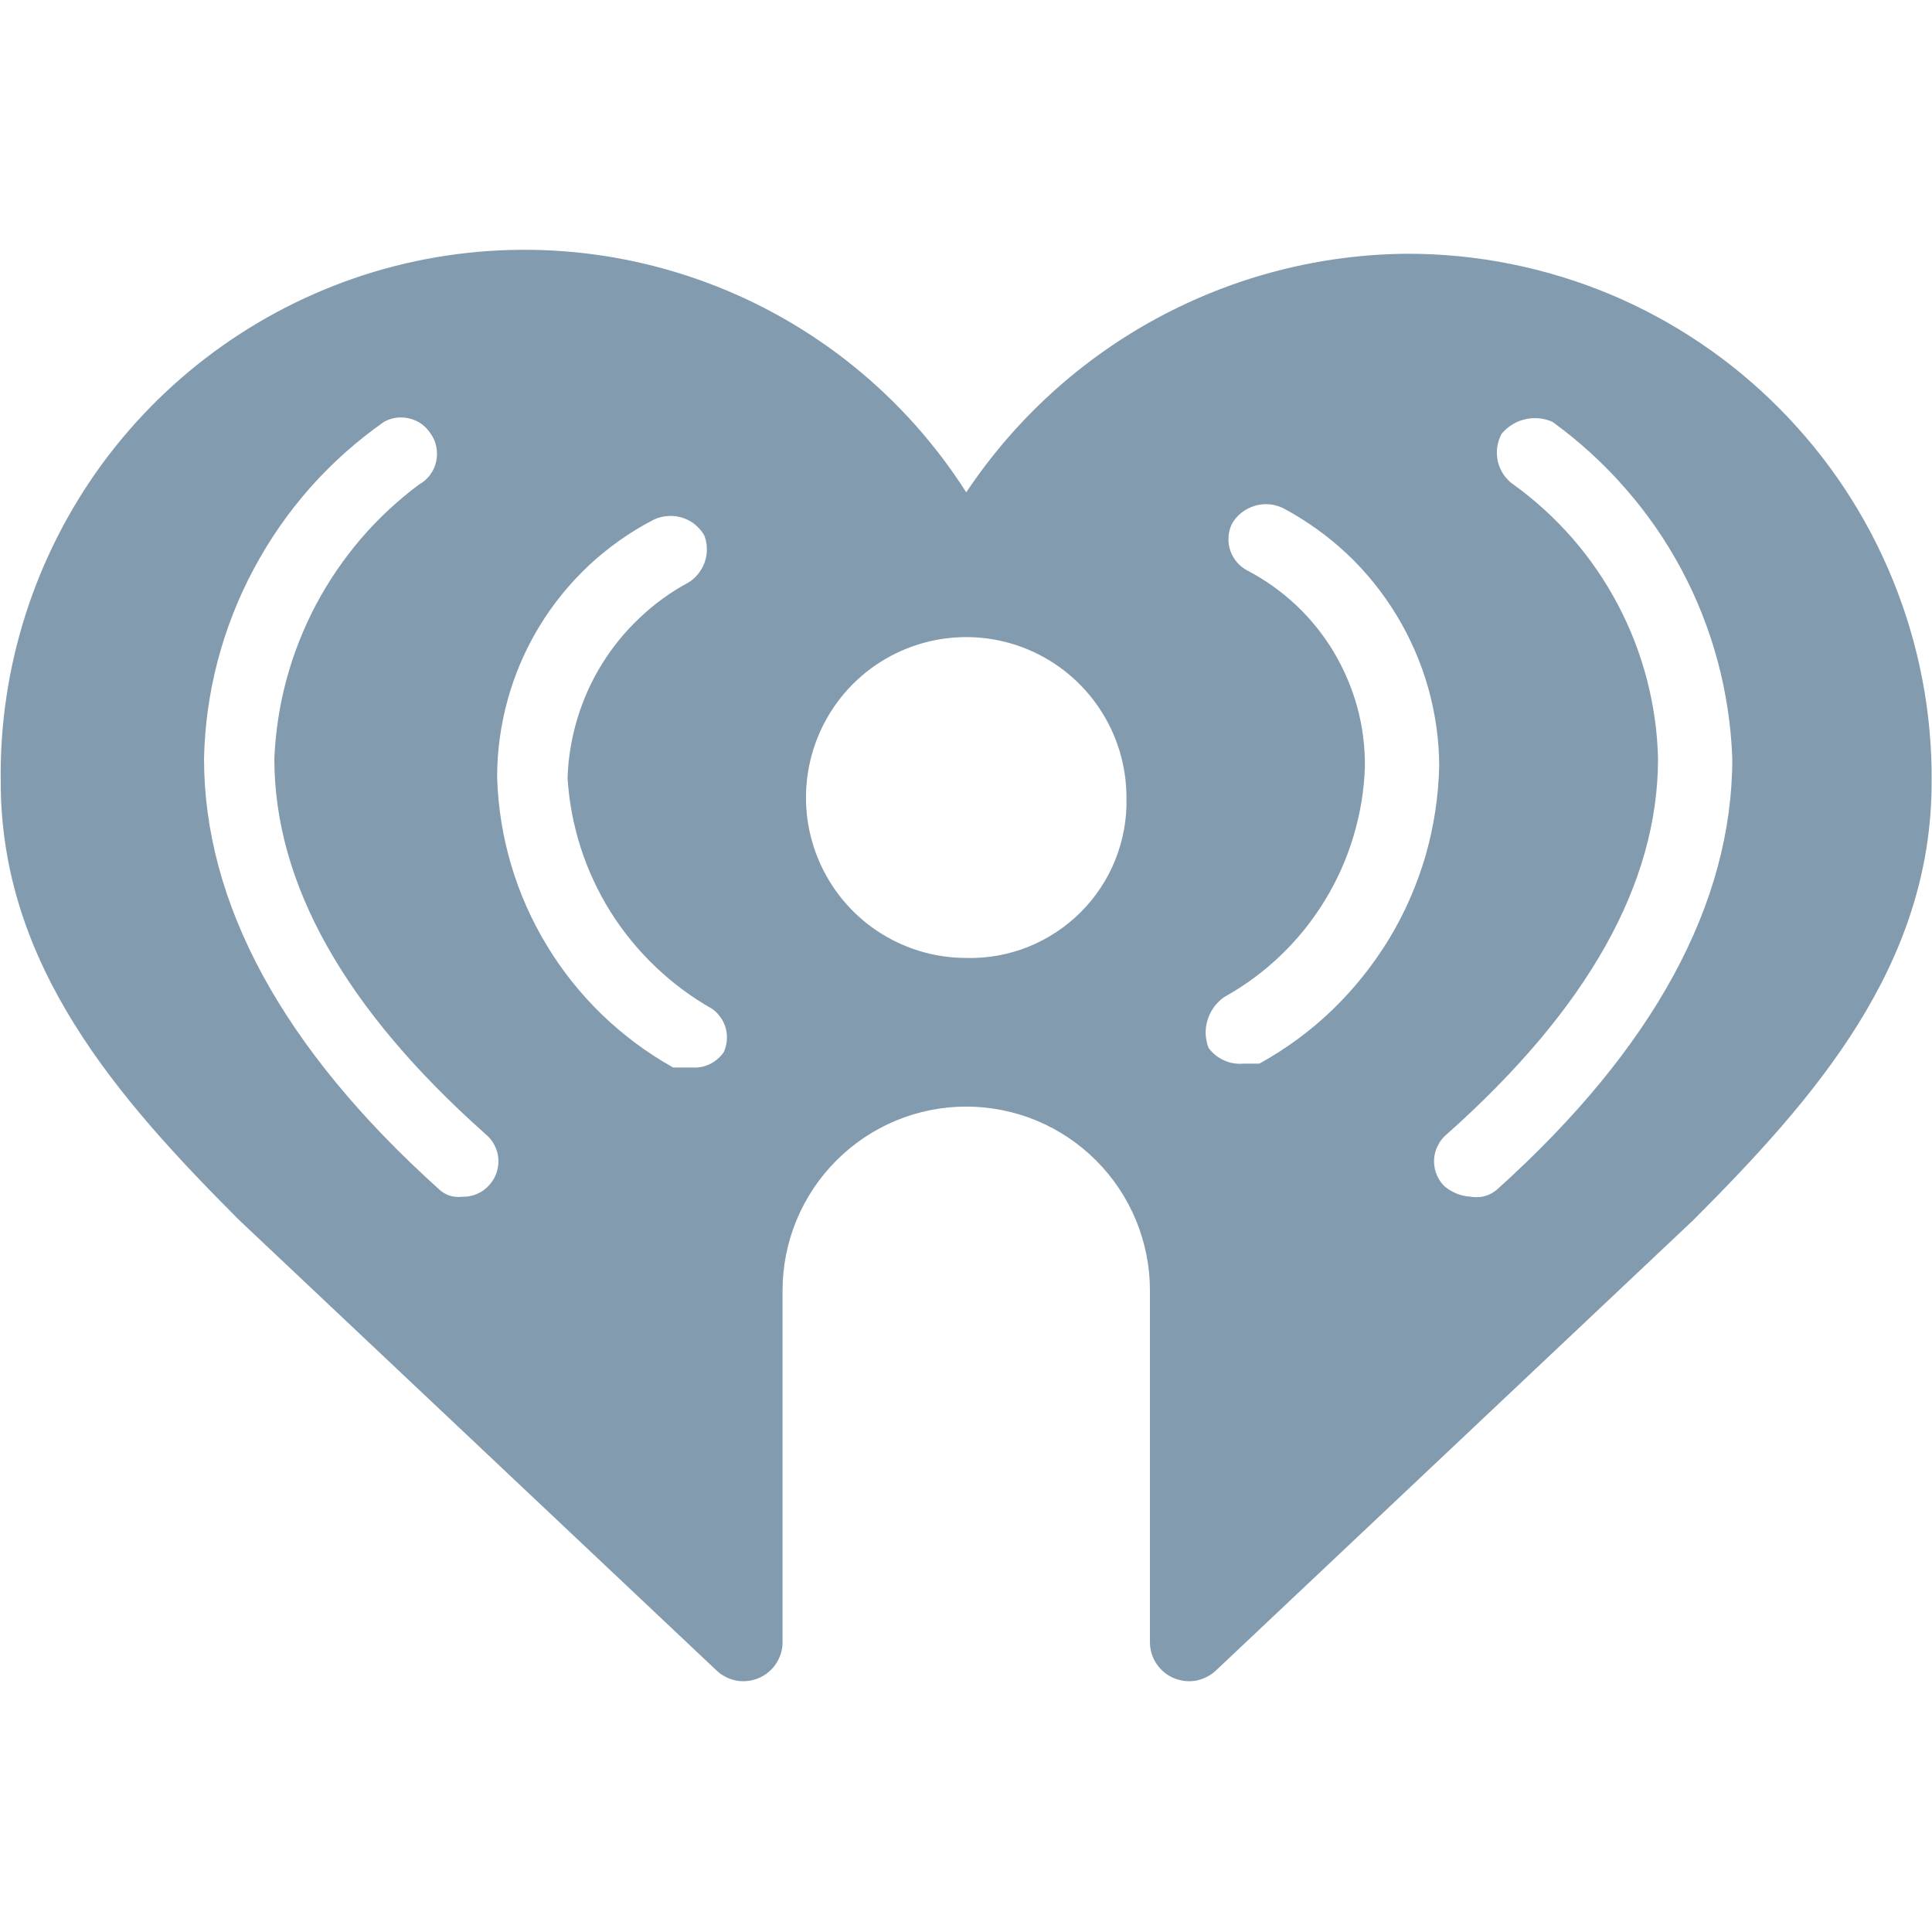 <?xml version="1.0" encoding="UTF-8"?>
<svg xmlns="http://www.w3.org/2000/svg" id="Layer_1" version="1.1" viewBox="0 0 1605 1605">
  <path id="Layer" d="M1336.9,244.2c53,22.1,101.1,54.5,141.5,95.3,40.5,40.8,72.5,89.2,94.1,142.4,21.7,53.2,32.7,110.2,32.2,167.7,0,152.7-97.4,263.2-198,364l-396.2,373.8c-4.5,4.4-10.3,7.4-16.5,8.7-6.3,1.2-12.7.5-18.6-1.9-5.9-2.4-10.9-6.5-14.5-11.8-3.6-5.2-5.5-11.4-5.6-17.8v-292.5c0-40.5-16.1-79.4-44.7-108-28.6-28.7-67.4-44.8-107.9-44.8s-79.3,16.1-107.9,44.8c-28.6,28.6-44.7,67.5-44.7,108v292.5c0,6.4-2.1,12.6-5.6,17.8-3.6,5.3-8.7,9.4-14.5,11.8-5.9,2.4-12.4,3.1-18.6,1.9-6.2-1.3-12-4.3-16.5-8.7l-396.2-373.8C98.1,912.8.6,802.3.6,649.6c-1.4-94.8,28.2-187.5,84.1-264,56-76.4,135.4-132.5,226.1-159.8,90.8-27.2,187.9-24,276.7,9.1,88.7,33,164.3,94.2,215.2,174.1,20.1-30.1,43.8-57.7,70.5-82.1,26.8-24.4,56.4-45.5,88.3-62.7,31.9-17.2,65.7-30.5,100.8-39.5,35.1-9,71.1-13.7,107.3-13.9,57.4,0,114.3,11.4,167.3,33.4h0ZM412.5,974.2c1.3-3.8,1.8-7.7,1.5-11.7-.3-3.9-1.4-7.8-3.3-11.3-1.8-3.5-4.3-6.6-7.4-9.1-116.9-104-175.4-208-175.4-312,1-22.2,4.3-44.2,10.1-65.6,5.8-21.5,14-42.2,24.3-61.8,10.4-19.6,22.9-38,37.3-54.9,14.4-16.8,30.7-32,48.5-45.3,3.6-1.9,6.7-4.7,9.1-7.9,2.5-3.3,4.2-7,5.1-11s1-8.1.2-12.1c-.7-4-2.3-7.9-4.7-11.2-2-3.1-4.5-5.8-7.5-8s-6.4-3.7-10-4.6c-3.6-.9-7.3-1.1-11-.7-3.7.5-7.2,1.7-10.4,3.5-22.5,15.8-43,34.1-61.2,54.6-18.2,20.6-33.9,43.2-46.8,67.4-13,24.2-23,49.8-30,76.3-7,26.6-10.8,53.8-11.4,81.3,0,120.2,64.9,240.5,194.8,357.5,1.3,1.3,2.7,2.4,4.2,3.3,1.5.9,3.1,1.7,4.8,2.3,1.7.5,3.4.9,5.2,1,1.8.2,3.6.2,5.3,0,2.1,0,4.3-.1,6.4-.5,2.1-.4,4.1-1,6.1-1.9,1.9-.8,3.8-1.8,5.5-3.1,1.7-1.3,3.3-2.7,4.7-4.3,2.7-2.9,4.7-6.4,6-10.1h0ZM603.8,864.1c.3-3.3,0-6.7-.9-9.9s-2.3-6.3-4.3-9c-1.9-2.8-4.2-5.2-7-7.1-17.1-9.7-33-21.5-47.2-35.1-14.2-13.5-26.7-28.9-37.2-45.5-10.4-16.7-18.8-34.6-24.8-53.4-6-18.7-9.7-38.1-10.9-57.8.5-16.7,3.3-33.2,8.1-49.2,4.8-16,11.7-31.3,20.5-45.5s19.4-27.2,31.6-38.6c12.1-11.5,25.7-21.3,40.4-29.2,3.2-2,6-4.5,8.2-7.4,2.3-3,4.1-6.3,5.3-9.8s1.7-7.2,1.6-10.9c0-3.7-.8-7.4-2.1-10.9-2-3.5-4.7-6.6-7.9-9.2-3.1-2.5-6.7-4.4-10.6-5.6-3.9-1.2-8-1.6-12-1.3-4.1.3-8,1.3-11.7,3.1-19.5,10.1-37.6,22.9-53.7,37.9-16,15.1-30,32.2-41.4,51.1-11.4,18.8-20.1,39.1-26,60.3-5.9,21.3-8.9,43.2-8.8,65.2.8,24.6,4.7,48.9,11.7,72.4,7,23.6,17,46.1,29.8,67.1,12.7,21,28.1,40.2,45.8,57.3,17.7,17,37.4,31.7,58.9,43.7h16.2c2.5.2,5.1,0,7.5-.5,2.5-.5,4.9-1.4,7.2-2.5,2.3-1.2,4.4-2.6,6.3-4.3,1.9-1.6,3.6-3.6,5-5.7,1.3-3,2.2-6.3,2.4-9.7ZM854.2,786.6c16.3-6.6,31.2-16.4,43.6-28.8s22.3-27.3,28.8-43.7c6.5-16.4,9.7-33.9,9.2-51.5,0-53.9-32.4-102.5-82.2-123.2-49.7-20.6-107-9.2-145.1,28.9-38,38.1-49.4,95.5-28.8,145.3,20.6,49.8,69.1,82.2,123,82.2,17.6.5,35.1-2.7,51.5-9.2h0ZM1106.9,838.9c18.1-17.5,33.9-37.3,47-58.8,13.1-21.6,23.2-44.8,30.3-69,7-24.3,10.8-49.3,11.4-74.5,0-22-3.2-43.9-9.1-65.1-6-21.1-14.8-41.4-26.2-60.2-11.4-18.8-25.2-36-41.2-51.1-16-15-34-27.9-53.4-38.2-3.6-1.7-7.6-2.8-11.7-3.1-4-.3-8.1.2-11.9,1.4-3.9,1.2-7.5,3.1-10.7,5.6s-5.9,5.6-7.9,9.1c-1.7,3.5-2.7,7.2-2.9,11-.3,3.8.2,7.6,1.4,11.2,1.2,3.6,3.1,7,5.6,9.9s5.5,5.2,8.9,7c14.7,7.7,28.3,17.4,40.4,28.8s22.5,24.4,31.1,38.7c8.5,14.3,15.1,29.7,19.5,45.7,4.4,16.1,6.5,32.6,6.4,49.3-.6,19.6-3.8,39-9.4,57.8s-13.6,36.8-23.8,53.5c-10.2,16.7-22.5,32.1-36.6,45.6-14.1,13.6-30,25.3-47.1,34.8-3.3,2.3-6.1,5.1-8.5,8.3-2.3,3.2-4.1,6.8-5.3,10.6s-1.7,7.8-1.6,11.8c.2,3.9,1,7.9,2.4,11.6,1.7,2.2,3.6,4.2,5.8,6,2.2,1.7,4.6,3.2,7.1,4.3,2.6,1.2,5.2,2,8,2.4,2.8.5,5.6.5,8.3.3h13c22.1-12.2,42.5-27.2,60.7-44.7h0ZM1426.9,549.1c-7.1-26.4-17.2-52-30.1-76.1s-28.5-46.7-46.6-67.3c-18-20.7-38.3-39.1-60.4-55.2-3.6-1.6-7.4-2.6-11.2-3-3.9-.3-7.8-.1-11.6.8-3.8.9-7.4,2.3-10.7,4.4-3.3,2-6.3,4.6-8.8,7.6-1.9,3.5-3.1,7.3-3.7,11.2-.5,3.9-.3,7.9.5,11.8.9,3.9,2.5,7.5,4.7,10.8,2.3,3.3,5,6.2,8.3,8.4,18,13,34.5,28.1,49.1,44.8,14.6,16.8,27.2,35.2,37.6,54.9s18.5,40.5,24.1,62,8.8,43.6,9.3,65.9c0,104-58.4,208-175.3,312-3.1,2.5-5.6,5.6-7.4,9.1-1.9,3.5-3,7.4-3.3,11.3-.3,4,.2,7.9,1.5,11.7,1.3,3.7,3.3,7.2,5.9,10.1,1.5,1.5,3.2,2.8,5,4,1.7,1.1,3.6,2.1,5.5,2.9,1.9.9,3.9,1.5,6,2s4.2.8,6.3.9c2,.4,4,.5,6.1.4,2.1,0,4.1-.4,6-.9,2-.6,3.9-1.4,5.7-2.4,1.7-1,3.4-2.2,4.9-3.6,129.9-117,194.8-237.3,194.8-357.5-1-27.4-5.1-54.6-12.2-81h0Z" fill="#839baf" fill-rule="evenodd"></path>
</svg>
